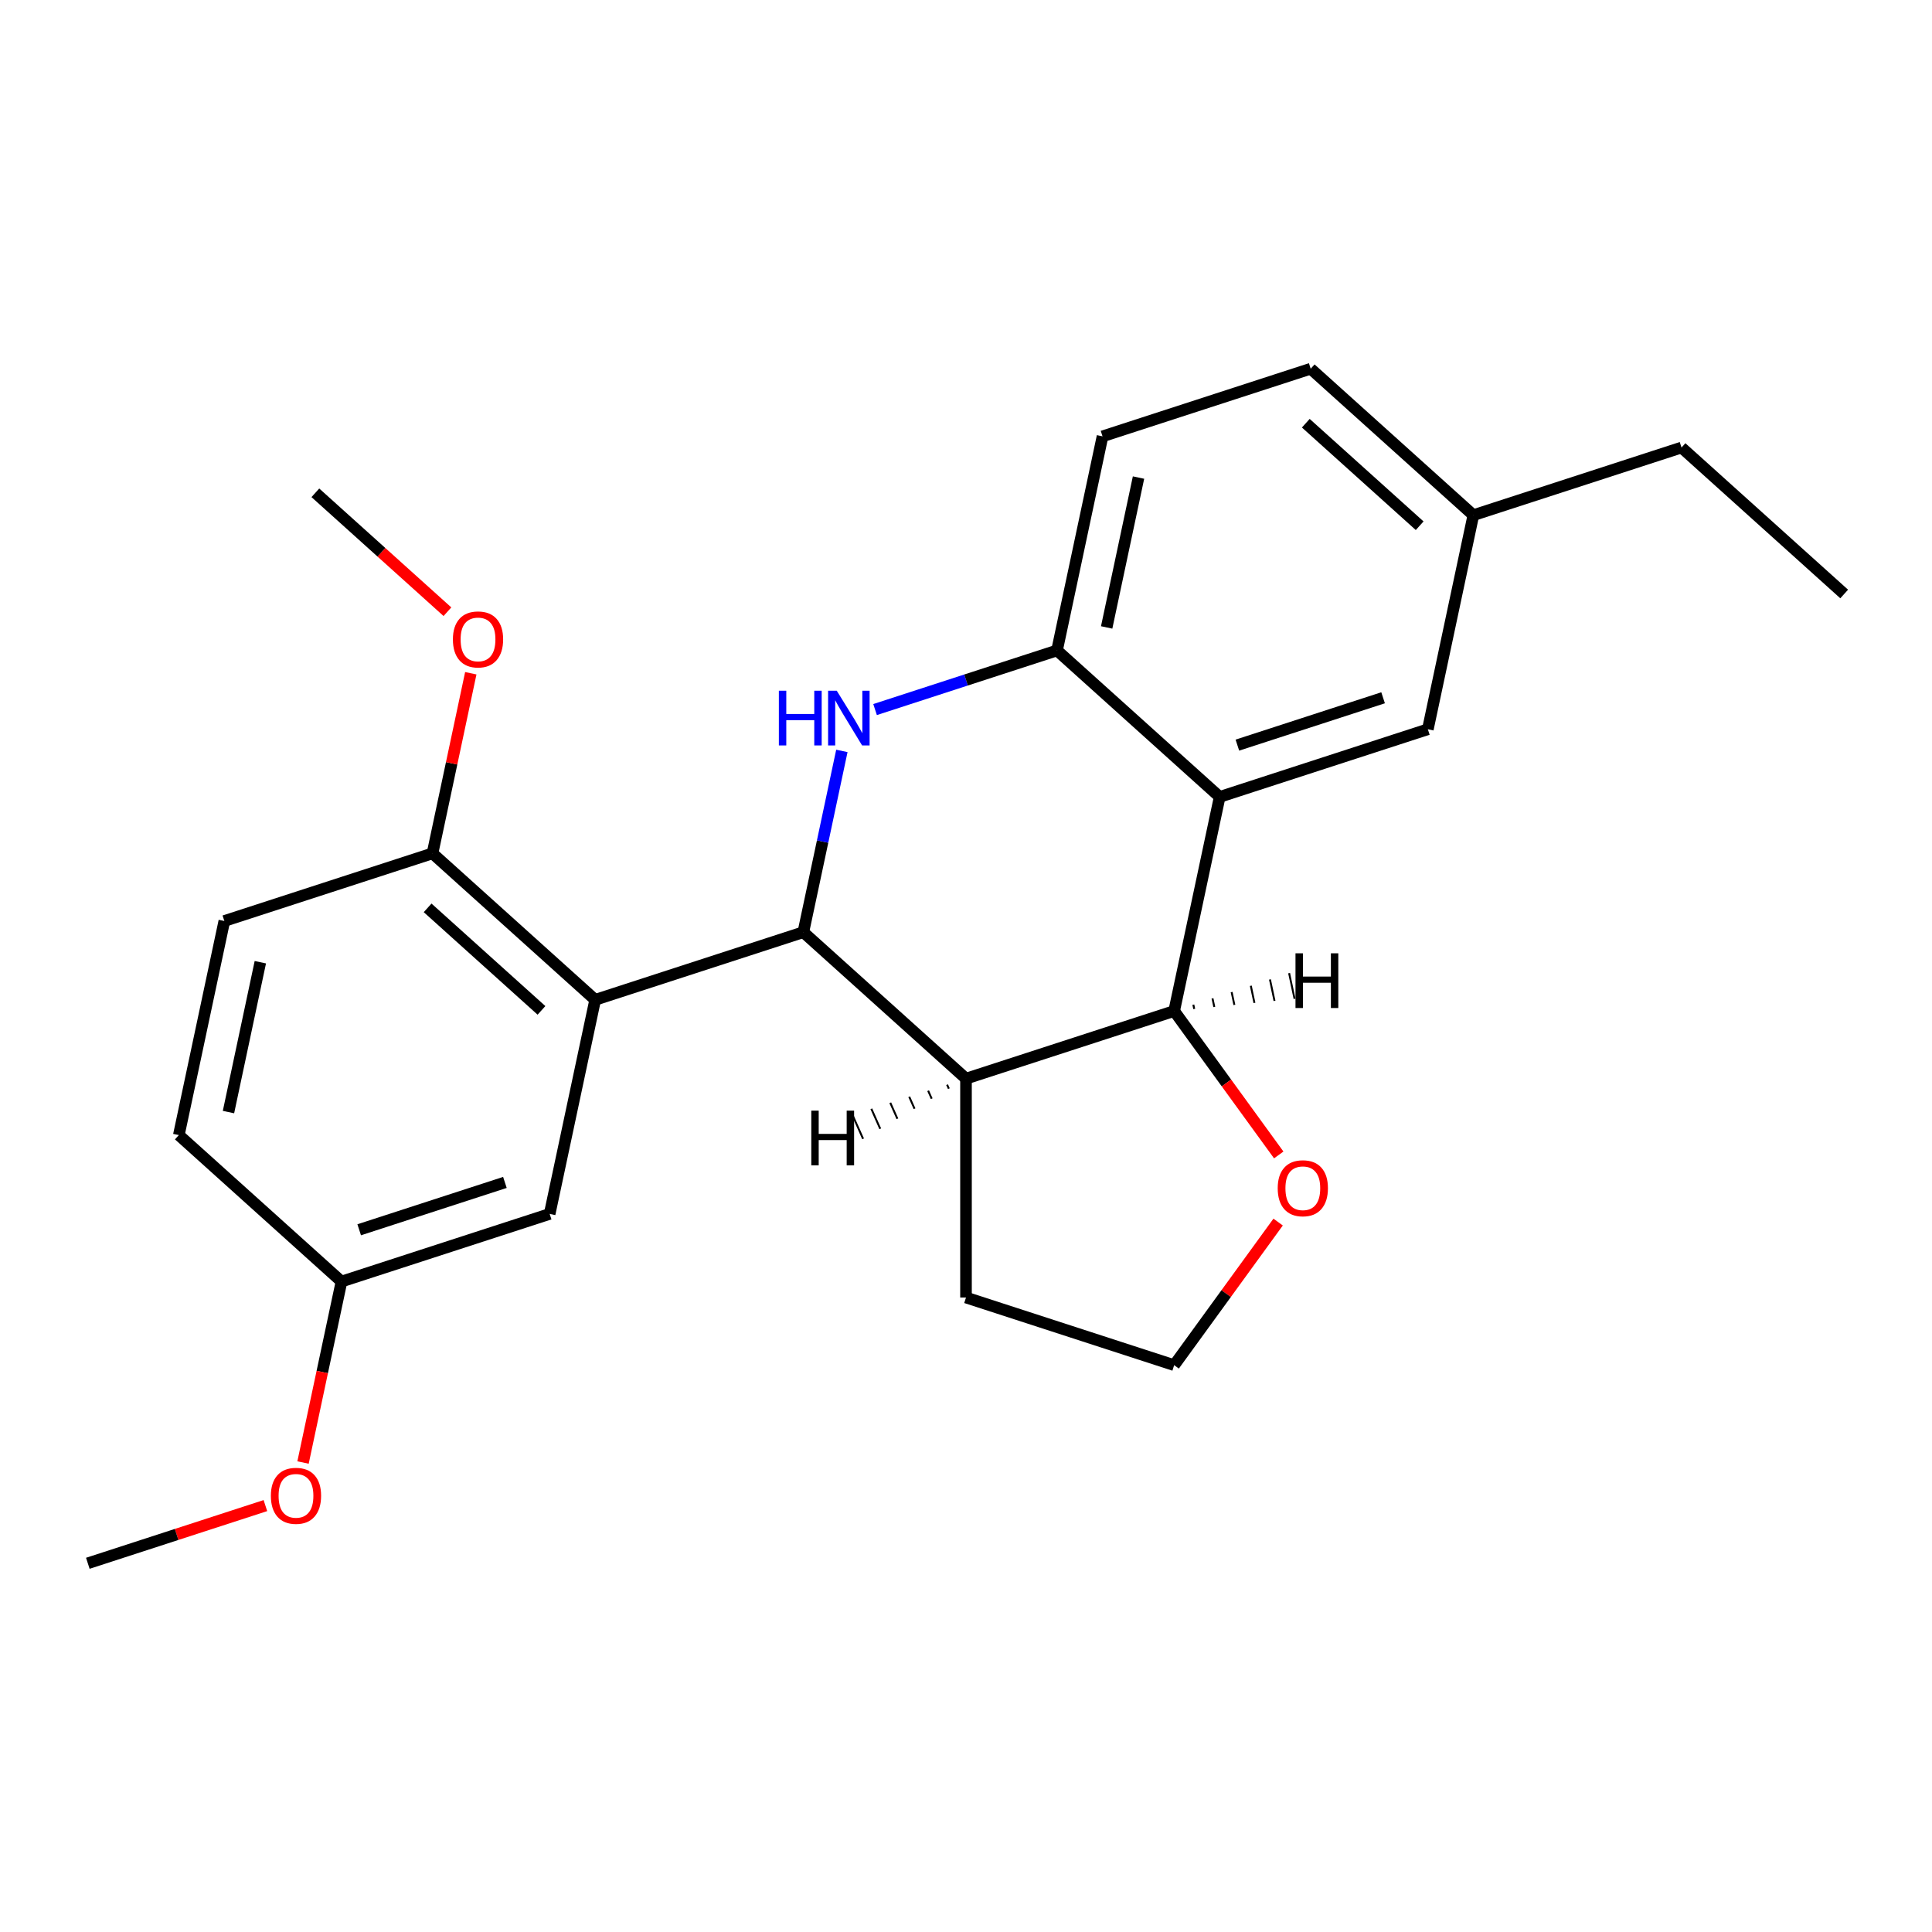 <?xml version='1.0' encoding='iso-8859-1'?>
<svg version='1.1' baseProfile='full'
              xmlns='http://www.w3.org/2000/svg'
                      xmlns:rdkit='http://www.rdkit.org/xml'
                      xmlns:xlink='http://www.w3.org/1999/xlink'
                  xml:space='preserve'
width='1000px' height='1000px' viewBox='0 0 1000 1000'>
<!-- END OF HEADER -->
<rect style='opacity:1.0;fill:#FFFFFF;stroke:none' width='1000' height='1000' x='0' y='0'> </rect>
<path class='bond-0' d='M 415.807,482.495 L 425.779,435.583' style='fill:none;fill-rule:evenodd;stroke:#000000;stroke-width:6px;stroke-linecap:butt;stroke-linejoin:miter;stroke-opacity:1' />
<path class='bond-0' d='M 425.779,435.583 L 435.75,388.671' style='fill:none;fill-rule:evenodd;stroke:#0000FF;stroke-width:6px;stroke-linecap:butt;stroke-linejoin:miter;stroke-opacity:1' />
<path class='bond-2' d='M 415.807,482.495 L 500,558.303' style='fill:none;fill-rule:evenodd;stroke:#000000;stroke-width:6px;stroke-linecap:butt;stroke-linejoin:miter;stroke-opacity:1' />
<path class='bond-3' d='M 415.807,482.495 L 308.06,517.505' style='fill:none;fill-rule:evenodd;stroke:#000000;stroke-width:6px;stroke-linecap:butt;stroke-linejoin:miter;stroke-opacity:1' />
<path class='bond-5' d='M 452.934,367.269 L 500.022,351.969' style='fill:none;fill-rule:evenodd;stroke:#0000FF;stroke-width:6px;stroke-linecap:butt;stroke-linejoin:miter;stroke-opacity:1' />
<path class='bond-5' d='M 500.022,351.969 L 547.11,336.669' style='fill:none;fill-rule:evenodd;stroke:#000000;stroke-width:6px;stroke-linecap:butt;stroke-linejoin:miter;stroke-opacity:1' />
<path class='bond-1' d='M 631.303,412.477 L 607.748,523.294' style='fill:none;fill-rule:evenodd;stroke:#000000;stroke-width:6px;stroke-linecap:butt;stroke-linejoin:miter;stroke-opacity:1' />
<path class='bond-8' d='M 631.303,412.477 L 739.05,377.467' style='fill:none;fill-rule:evenodd;stroke:#000000;stroke-width:6px;stroke-linecap:butt;stroke-linejoin:miter;stroke-opacity:1' />
<path class='bond-8' d='M 640.463,385.676 L 715.886,361.169' style='fill:none;fill-rule:evenodd;stroke:#000000;stroke-width:6px;stroke-linecap:butt;stroke-linejoin:miter;stroke-opacity:1' />
<path class='bond-24' d='M 631.303,412.477 L 547.11,336.669' style='fill:none;fill-rule:evenodd;stroke:#000000;stroke-width:6px;stroke-linecap:butt;stroke-linejoin:miter;stroke-opacity:1' />
<path class='bond-4' d='M 500,558.303 L 607.748,523.294' style='fill:none;fill-rule:evenodd;stroke:#000000;stroke-width:6px;stroke-linecap:butt;stroke-linejoin:miter;stroke-opacity:1' />
<path class='bond-14' d='M 500,558.303 L 500,671.595' style='fill:none;fill-rule:evenodd;stroke:#000000;stroke-width:6px;stroke-linecap:butt;stroke-linejoin:miter;stroke-opacity:1' />
<path class='bond-28' d='M 490.201,561.426 L 491.122,563.496' style='fill:none;fill-rule:evenodd;stroke:#000000;stroke-width:1.0px;stroke-linecap:butt;stroke-linejoin:miter;stroke-opacity:1' />
<path class='bond-28' d='M 480.402,564.548 L 482.245,568.688' style='fill:none;fill-rule:evenodd;stroke:#000000;stroke-width:1.0px;stroke-linecap:butt;stroke-linejoin:miter;stroke-opacity:1' />
<path class='bond-28' d='M 470.602,567.671 L 473.367,573.881' style='fill:none;fill-rule:evenodd;stroke:#000000;stroke-width:1.0px;stroke-linecap:butt;stroke-linejoin:miter;stroke-opacity:1' />
<path class='bond-28' d='M 460.803,570.794 L 464.49,579.074' style='fill:none;fill-rule:evenodd;stroke:#000000;stroke-width:1.0px;stroke-linecap:butt;stroke-linejoin:miter;stroke-opacity:1' />
<path class='bond-28' d='M 451.004,573.917 L 455.612,584.266' style='fill:none;fill-rule:evenodd;stroke:#000000;stroke-width:1.0px;stroke-linecap:butt;stroke-linejoin:miter;stroke-opacity:1' />
<path class='bond-28' d='M 441.205,577.039 L 446.734,589.459' style='fill:none;fill-rule:evenodd;stroke:#000000;stroke-width:1.0px;stroke-linecap:butt;stroke-linejoin:miter;stroke-opacity:1' />
<path class='bond-6' d='M 308.06,517.505 L 223.867,441.697' style='fill:none;fill-rule:evenodd;stroke:#000000;stroke-width:6px;stroke-linecap:butt;stroke-linejoin:miter;stroke-opacity:1' />
<path class='bond-6' d='M 280.269,522.972 L 221.334,469.907' style='fill:none;fill-rule:evenodd;stroke:#000000;stroke-width:6px;stroke-linecap:butt;stroke-linejoin:miter;stroke-opacity:1' />
<path class='bond-9' d='M 308.06,517.505 L 284.505,628.322' style='fill:none;fill-rule:evenodd;stroke:#000000;stroke-width:6px;stroke-linecap:butt;stroke-linejoin:miter;stroke-opacity:1' />
<path class='bond-7' d='M 607.748,523.294 L 634.813,560.545' style='fill:none;fill-rule:evenodd;stroke:#000000;stroke-width:6px;stroke-linecap:butt;stroke-linejoin:miter;stroke-opacity:1' />
<path class='bond-7' d='M 634.813,560.545 L 661.877,597.797' style='fill:none;fill-rule:evenodd;stroke:#FF0000;stroke-width:6px;stroke-linecap:butt;stroke-linejoin:miter;stroke-opacity:1' />
<path class='bond-29' d='M 618.135,522.244 L 617.664,520.028' style='fill:none;fill-rule:evenodd;stroke:#000000;stroke-width:1.0px;stroke-linecap:butt;stroke-linejoin:miter;stroke-opacity:1' />
<path class='bond-29' d='M 628.522,521.194 L 627.58,516.762' style='fill:none;fill-rule:evenodd;stroke:#000000;stroke-width:1.0px;stroke-linecap:butt;stroke-linejoin:miter;stroke-opacity:1' />
<path class='bond-29' d='M 638.909,520.145 L 637.496,513.496' style='fill:none;fill-rule:evenodd;stroke:#000000;stroke-width:1.0px;stroke-linecap:butt;stroke-linejoin:miter;stroke-opacity:1' />
<path class='bond-29' d='M 649.296,519.095 L 647.412,510.23' style='fill:none;fill-rule:evenodd;stroke:#000000;stroke-width:1.0px;stroke-linecap:butt;stroke-linejoin:miter;stroke-opacity:1' />
<path class='bond-29' d='M 659.683,518.045 L 657.328,506.964' style='fill:none;fill-rule:evenodd;stroke:#000000;stroke-width:1.0px;stroke-linecap:butt;stroke-linejoin:miter;stroke-opacity:1' />
<path class='bond-29' d='M 670.071,516.996 L 667.244,503.698' style='fill:none;fill-rule:evenodd;stroke:#000000;stroke-width:1.0px;stroke-linecap:butt;stroke-linejoin:miter;stroke-opacity:1' />
<path class='bond-10' d='M 547.11,336.669 L 570.665,225.852' style='fill:none;fill-rule:evenodd;stroke:#000000;stroke-width:6px;stroke-linecap:butt;stroke-linejoin:miter;stroke-opacity:1' />
<path class='bond-10' d='M 572.806,324.758 L 589.295,247.186' style='fill:none;fill-rule:evenodd;stroke:#000000;stroke-width:6px;stroke-linecap:butt;stroke-linejoin:miter;stroke-opacity:1' />
<path class='bond-11' d='M 223.867,441.697 L 116.119,476.706' style='fill:none;fill-rule:evenodd;stroke:#000000;stroke-width:6px;stroke-linecap:butt;stroke-linejoin:miter;stroke-opacity:1' />
<path class='bond-18' d='M 223.867,441.697 L 233.774,395.085' style='fill:none;fill-rule:evenodd;stroke:#000000;stroke-width:6px;stroke-linecap:butt;stroke-linejoin:miter;stroke-opacity:1' />
<path class='bond-18' d='M 233.774,395.085 L 243.682,348.473' style='fill:none;fill-rule:evenodd;stroke:#FF0000;stroke-width:6px;stroke-linecap:butt;stroke-linejoin:miter;stroke-opacity:1' />
<path class='bond-25' d='M 661.558,632.541 L 634.653,669.573' style='fill:none;fill-rule:evenodd;stroke:#FF0000;stroke-width:6px;stroke-linecap:butt;stroke-linejoin:miter;stroke-opacity:1' />
<path class='bond-25' d='M 634.653,669.573 L 607.748,706.605' style='fill:none;fill-rule:evenodd;stroke:#000000;stroke-width:6px;stroke-linecap:butt;stroke-linejoin:miter;stroke-opacity:1' />
<path class='bond-13' d='M 739.05,377.467 L 762.605,266.65' style='fill:none;fill-rule:evenodd;stroke:#000000;stroke-width:6px;stroke-linecap:butt;stroke-linejoin:miter;stroke-opacity:1' />
<path class='bond-12' d='M 284.505,628.322 L 176.757,663.331' style='fill:none;fill-rule:evenodd;stroke:#000000;stroke-width:6px;stroke-linecap:butt;stroke-linejoin:miter;stroke-opacity:1' />
<path class='bond-12' d='M 261.341,612.023 L 185.917,636.53' style='fill:none;fill-rule:evenodd;stroke:#000000;stroke-width:6px;stroke-linecap:butt;stroke-linejoin:miter;stroke-opacity:1' />
<path class='bond-15' d='M 570.665,225.852 L 678.412,190.843' style='fill:none;fill-rule:evenodd;stroke:#000000;stroke-width:6px;stroke-linecap:butt;stroke-linejoin:miter;stroke-opacity:1' />
<path class='bond-26' d='M 116.119,476.706 L 92.564,587.523' style='fill:none;fill-rule:evenodd;stroke:#000000;stroke-width:6px;stroke-linecap:butt;stroke-linejoin:miter;stroke-opacity:1' />
<path class='bond-26' d='M 134.749,498.04 L 118.261,575.612' style='fill:none;fill-rule:evenodd;stroke:#000000;stroke-width:6px;stroke-linecap:butt;stroke-linejoin:miter;stroke-opacity:1' />
<path class='bond-17' d='M 176.757,663.331 L 92.564,587.523' style='fill:none;fill-rule:evenodd;stroke:#000000;stroke-width:6px;stroke-linecap:butt;stroke-linejoin:miter;stroke-opacity:1' />
<path class='bond-19' d='M 176.757,663.331 L 166.803,710.163' style='fill:none;fill-rule:evenodd;stroke:#000000;stroke-width:6px;stroke-linecap:butt;stroke-linejoin:miter;stroke-opacity:1' />
<path class='bond-19' d='M 166.803,710.163 L 156.848,756.995' style='fill:none;fill-rule:evenodd;stroke:#FF0000;stroke-width:6px;stroke-linecap:butt;stroke-linejoin:miter;stroke-opacity:1' />
<path class='bond-20' d='M 762.605,266.65 L 870.353,231.641' style='fill:none;fill-rule:evenodd;stroke:#000000;stroke-width:6px;stroke-linecap:butt;stroke-linejoin:miter;stroke-opacity:1' />
<path class='bond-27' d='M 762.605,266.65 L 678.412,190.843' style='fill:none;fill-rule:evenodd;stroke:#000000;stroke-width:6px;stroke-linecap:butt;stroke-linejoin:miter;stroke-opacity:1' />
<path class='bond-27' d='M 734.815,272.118 L 675.88,219.053' style='fill:none;fill-rule:evenodd;stroke:#000000;stroke-width:6px;stroke-linecap:butt;stroke-linejoin:miter;stroke-opacity:1' />
<path class='bond-16' d='M 500,671.595 L 607.748,706.605' style='fill:none;fill-rule:evenodd;stroke:#000000;stroke-width:6px;stroke-linecap:butt;stroke-linejoin:miter;stroke-opacity:1' />
<path class='bond-21' d='M 231.589,316.625 L 197.409,285.849' style='fill:none;fill-rule:evenodd;stroke:#FF0000;stroke-width:6px;stroke-linecap:butt;stroke-linejoin:miter;stroke-opacity:1' />
<path class='bond-21' d='M 197.409,285.849 L 163.229,255.073' style='fill:none;fill-rule:evenodd;stroke:#000000;stroke-width:6px;stroke-linecap:butt;stroke-linejoin:miter;stroke-opacity:1' />
<path class='bond-22' d='M 137.37,779.292 L 91.412,794.225' style='fill:none;fill-rule:evenodd;stroke:#FF0000;stroke-width:6px;stroke-linecap:butt;stroke-linejoin:miter;stroke-opacity:1' />
<path class='bond-22' d='M 91.412,794.225 L 45.455,809.157' style='fill:none;fill-rule:evenodd;stroke:#000000;stroke-width:6px;stroke-linecap:butt;stroke-linejoin:miter;stroke-opacity:1' />
<path class='bond-23' d='M 870.353,231.641 L 954.545,307.449' style='fill:none;fill-rule:evenodd;stroke:#000000;stroke-width:6px;stroke-linecap:butt;stroke-linejoin:miter;stroke-opacity:1' />
<path  class='atom-1' d='M 403.142 357.518
L 406.982 357.518
L 406.982 369.558
L 421.462 369.558
L 421.462 357.518
L 425.302 357.518
L 425.302 385.838
L 421.462 385.838
L 421.462 372.758
L 406.982 372.758
L 406.982 385.838
L 403.142 385.838
L 403.142 357.518
' fill='#0000FF'/>
<path  class='atom-1' d='M 433.102 357.518
L 442.382 372.518
Q 443.302 373.998, 444.782 376.678
Q 446.262 379.358, 446.342 379.518
L 446.342 357.518
L 450.102 357.518
L 450.102 385.838
L 446.222 385.838
L 436.262 369.438
Q 435.102 367.518, 433.862 365.318
Q 432.662 363.118, 432.302 362.438
L 432.302 385.838
L 428.622 385.838
L 428.622 357.518
L 433.102 357.518
' fill='#0000FF'/>
<path  class='atom-8' d='M 661.339 615.029
Q 661.339 608.229, 664.699 604.429
Q 668.059 600.629, 674.339 600.629
Q 680.619 600.629, 683.979 604.429
Q 687.339 608.229, 687.339 615.029
Q 687.339 621.909, 683.939 625.829
Q 680.539 629.709, 674.339 629.709
Q 668.099 629.709, 664.699 625.829
Q 661.339 621.949, 661.339 615.029
M 674.339 626.509
Q 678.659 626.509, 680.979 623.629
Q 683.339 620.709, 683.339 615.029
Q 683.339 609.469, 680.979 606.669
Q 678.659 603.829, 674.339 603.829
Q 670.019 603.829, 667.659 606.629
Q 665.339 609.429, 665.339 615.029
Q 665.339 620.749, 667.659 623.629
Q 670.019 626.509, 674.339 626.509
' fill='#FF0000'/>
<path  class='atom-19' d='M 234.422 330.96
Q 234.422 324.16, 237.782 320.36
Q 241.142 316.56, 247.422 316.56
Q 253.702 316.56, 257.062 320.36
Q 260.422 324.16, 260.422 330.96
Q 260.422 337.84, 257.022 341.76
Q 253.622 345.64, 247.422 345.64
Q 241.182 345.64, 237.782 341.76
Q 234.422 337.88, 234.422 330.96
M 247.422 342.44
Q 251.742 342.44, 254.062 339.56
Q 256.422 336.64, 256.422 330.96
Q 256.422 325.4, 254.062 322.6
Q 251.742 319.76, 247.422 319.76
Q 243.102 319.76, 240.742 322.56
Q 238.422 325.36, 238.422 330.96
Q 238.422 336.68, 240.742 339.56
Q 243.102 342.44, 247.422 342.44
' fill='#FF0000'/>
<path  class='atom-20' d='M 140.202 774.228
Q 140.202 767.428, 143.562 763.628
Q 146.922 759.828, 153.202 759.828
Q 159.482 759.828, 162.842 763.628
Q 166.202 767.428, 166.202 774.228
Q 166.202 781.108, 162.802 785.028
Q 159.402 788.908, 153.202 788.908
Q 146.962 788.908, 143.562 785.028
Q 140.202 781.148, 140.202 774.228
M 153.202 785.708
Q 157.522 785.708, 159.842 782.828
Q 162.202 779.908, 162.202 774.228
Q 162.202 768.668, 159.842 765.868
Q 157.522 763.028, 153.202 763.028
Q 148.882 763.028, 146.522 765.828
Q 144.202 768.628, 144.202 774.228
Q 144.202 779.948, 146.522 782.828
Q 148.882 785.708, 153.202 785.708
' fill='#FF0000'/>
<path  class='atom-25' d='M 419.921 574.863
L 423.761 574.863
L 423.761 586.903
L 438.241 586.903
L 438.241 574.863
L 442.081 574.863
L 442.081 603.183
L 438.241 603.183
L 438.241 590.103
L 423.761 590.103
L 423.761 603.183
L 419.921 603.183
L 419.921 574.863
' fill='#000000'/>
<path  class='atom-26' d='M 670.546 493.43
L 674.386 493.43
L 674.386 505.47
L 688.866 505.47
L 688.866 493.43
L 692.706 493.43
L 692.706 521.75
L 688.866 521.75
L 688.866 508.67
L 674.386 508.67
L 674.386 521.75
L 670.546 521.75
L 670.546 493.43
' fill='#000000'/>
</svg>
